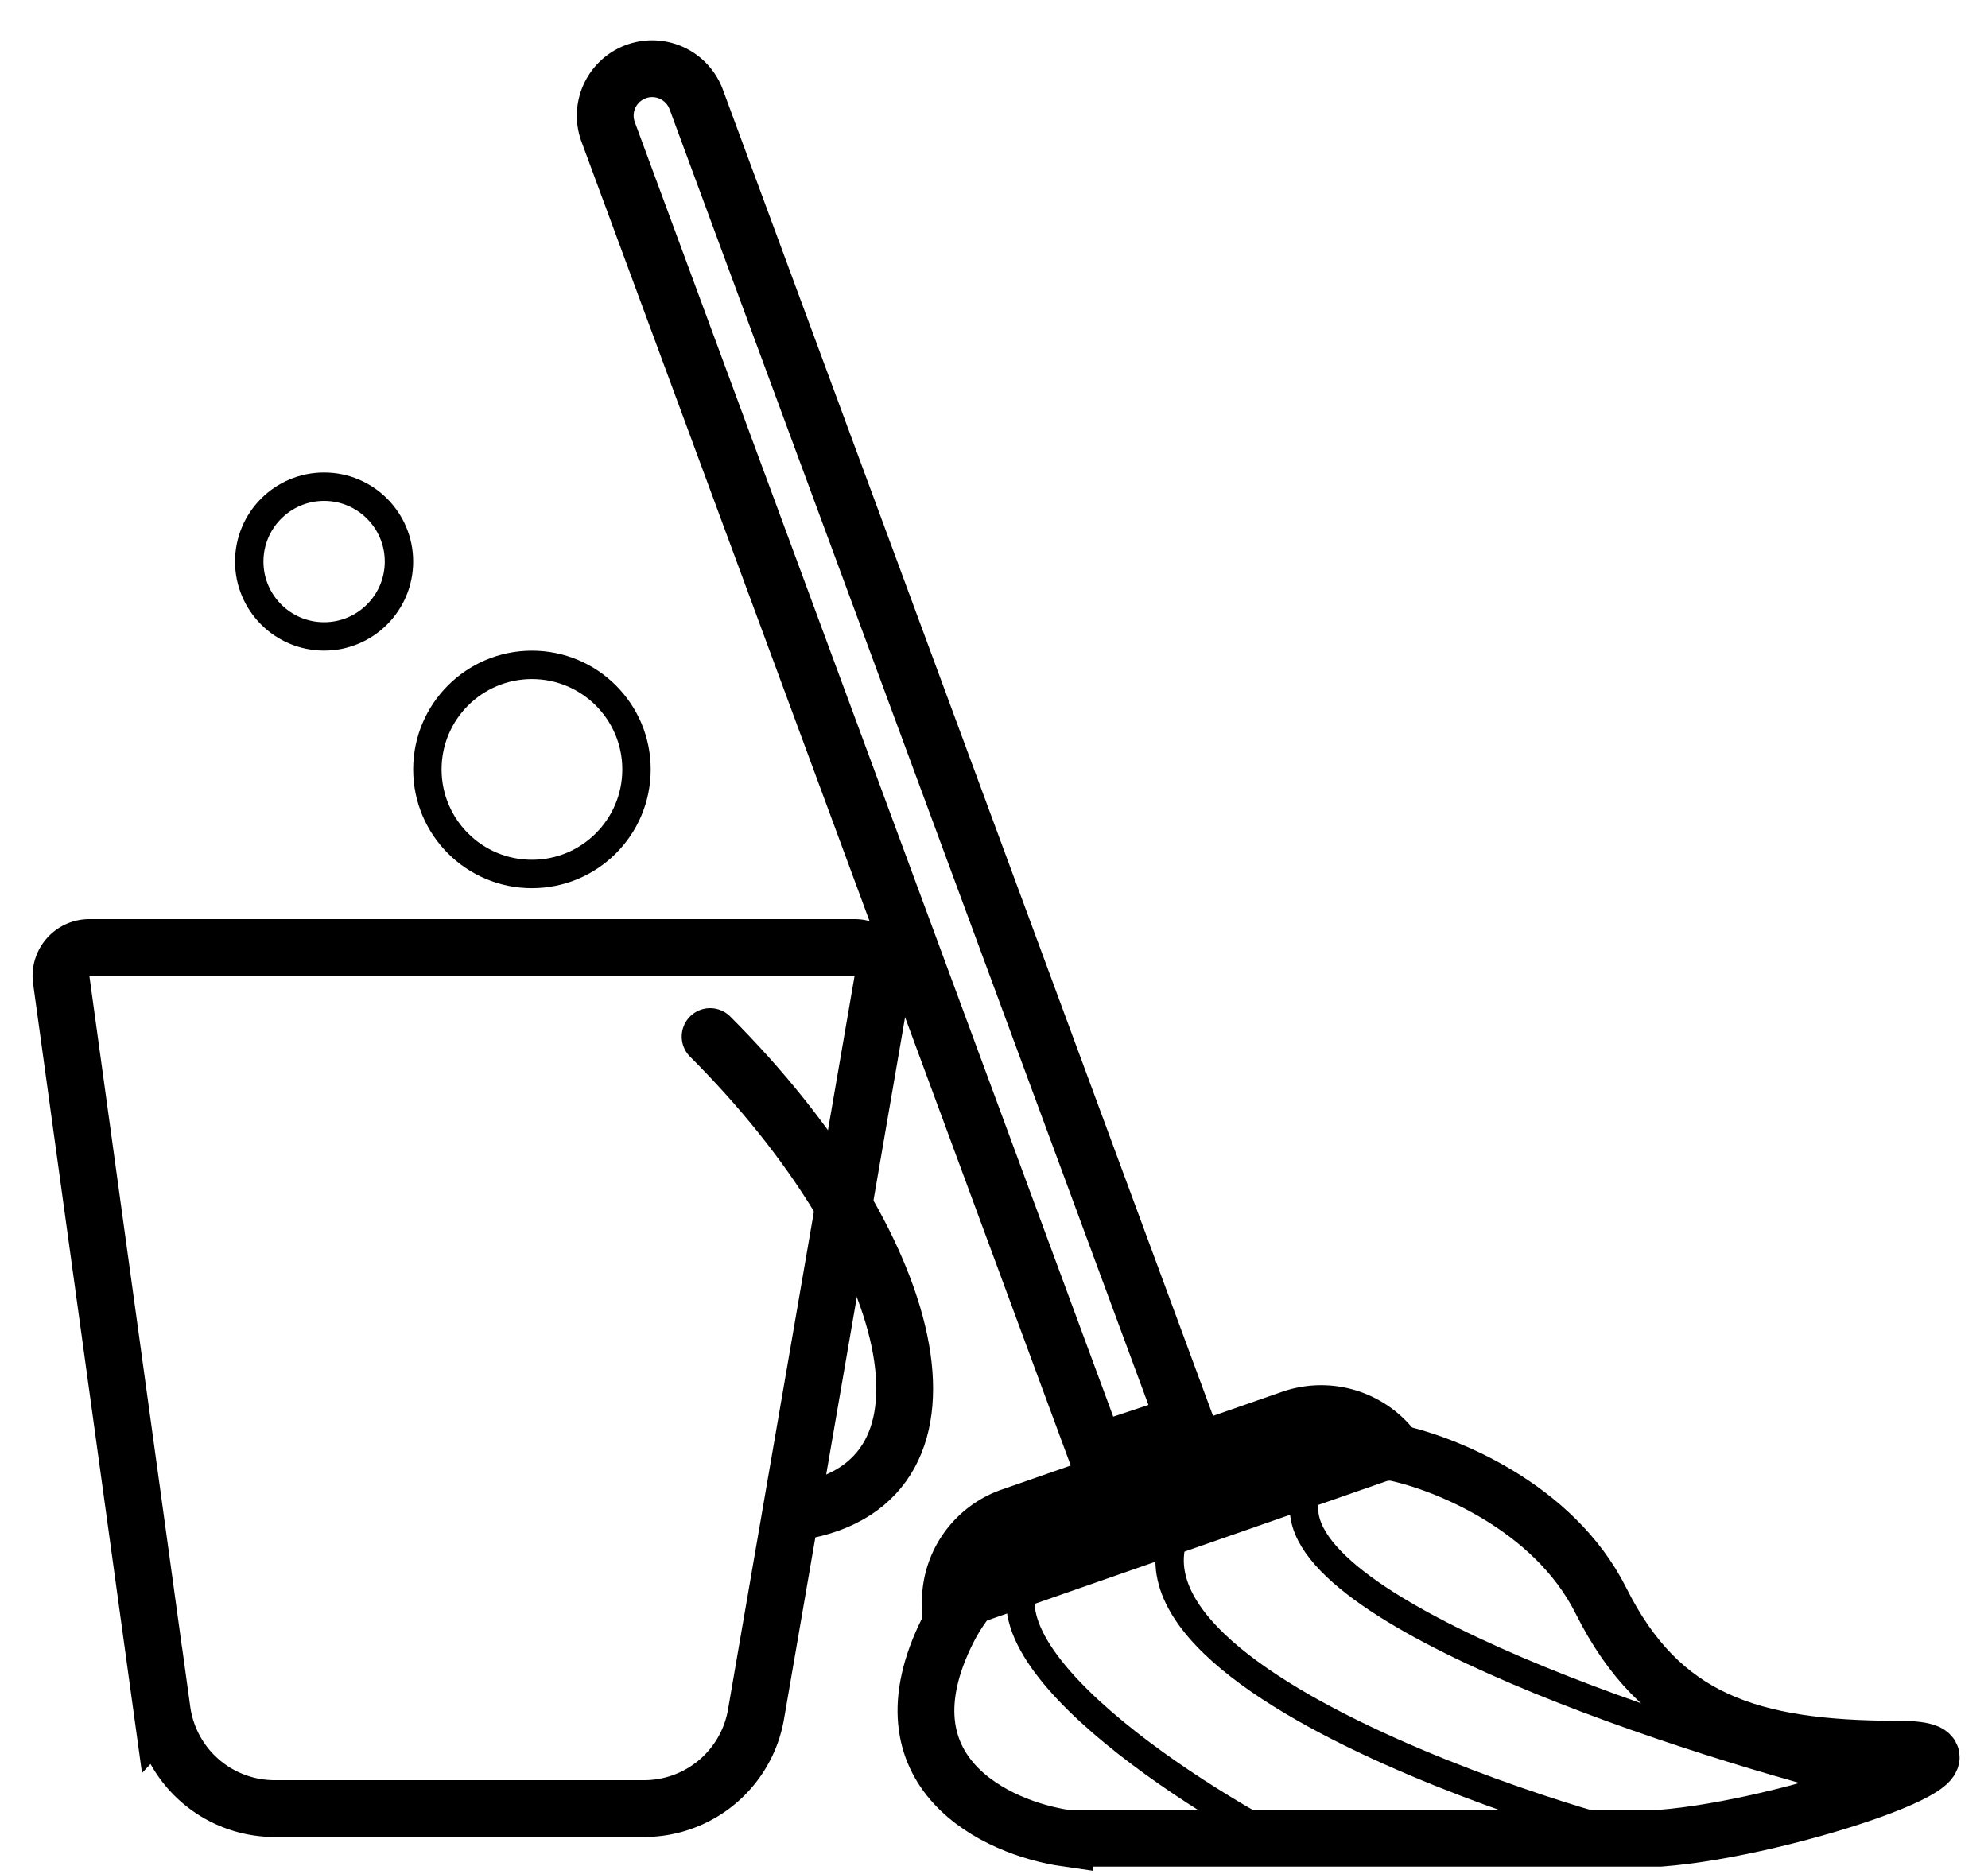 <svg width="35" height="33" viewBox="0 0 35 33" fill="none" xmlns="http://www.w3.org/2000/svg">
    <path d="M2.853 30.12 1.078 17.252a.5.5 0 0 1 .496-.568h13.471a.5.5 0 0 1 .493.585L13.31 30.186a2 2 0 0 1-1.971 1.66H4.834a2 2 0 0 1-1.98-1.727z"
          stroke="#000" stroke-linecap="round"/>
    <path d="M12.502 18.252c3.66 3.66 4.705 7.843 1.568 8.365" stroke="#000" stroke-linecap="round"/>
    <circle cx="5.706" cy="9.888" r="1.318" stroke="#000" stroke-width=".5"/>
    <circle cx="9.365" cy="13.548" r="1.841" stroke="#000" stroke-width=".5"/>
    <path d="M19.298 25.572 10.707 2.323a.826.826 0 1 1 1.55-.573l8.61 23.3-1.569.522z" stroke="#000"
          stroke-linecap="round"/>
    <path d="m17.798 26.702 4.937-1.722a1.592 1.592 0 0 1 1.786.532l-7.79 2.718a1.592 1.592 0 0 1 1.067-1.528z"
          fill="#D9D9D9" stroke="#000"/>
    <path d="M18.776 32.368h10.456c2.266-.174 6.274-1.568 4.183-1.568-2.614 0-4.183-.523-5.229-2.614-.836-1.673-2.788-2.44-3.66-2.614-2.09 0-6.586.627-7.841 3.137s.871 3.485 2.091 3.66z"
          stroke="#000" stroke-linecap="round"/>
    <path d="M22.435 32.369c-2.265-1.22-6.169-3.974-3.66-5.228M28.956 32.369c-.472 0-11.35-3.137-7.567-6.274"
          stroke="#000" stroke-width=".5" stroke-linecap="round"/>
    <path d="M32.369 31.323c-3.603-.95-10.5-3.327-9.265-5.228" stroke="#000" stroke-width=".5" stroke-linecap="round"/>
</svg>
